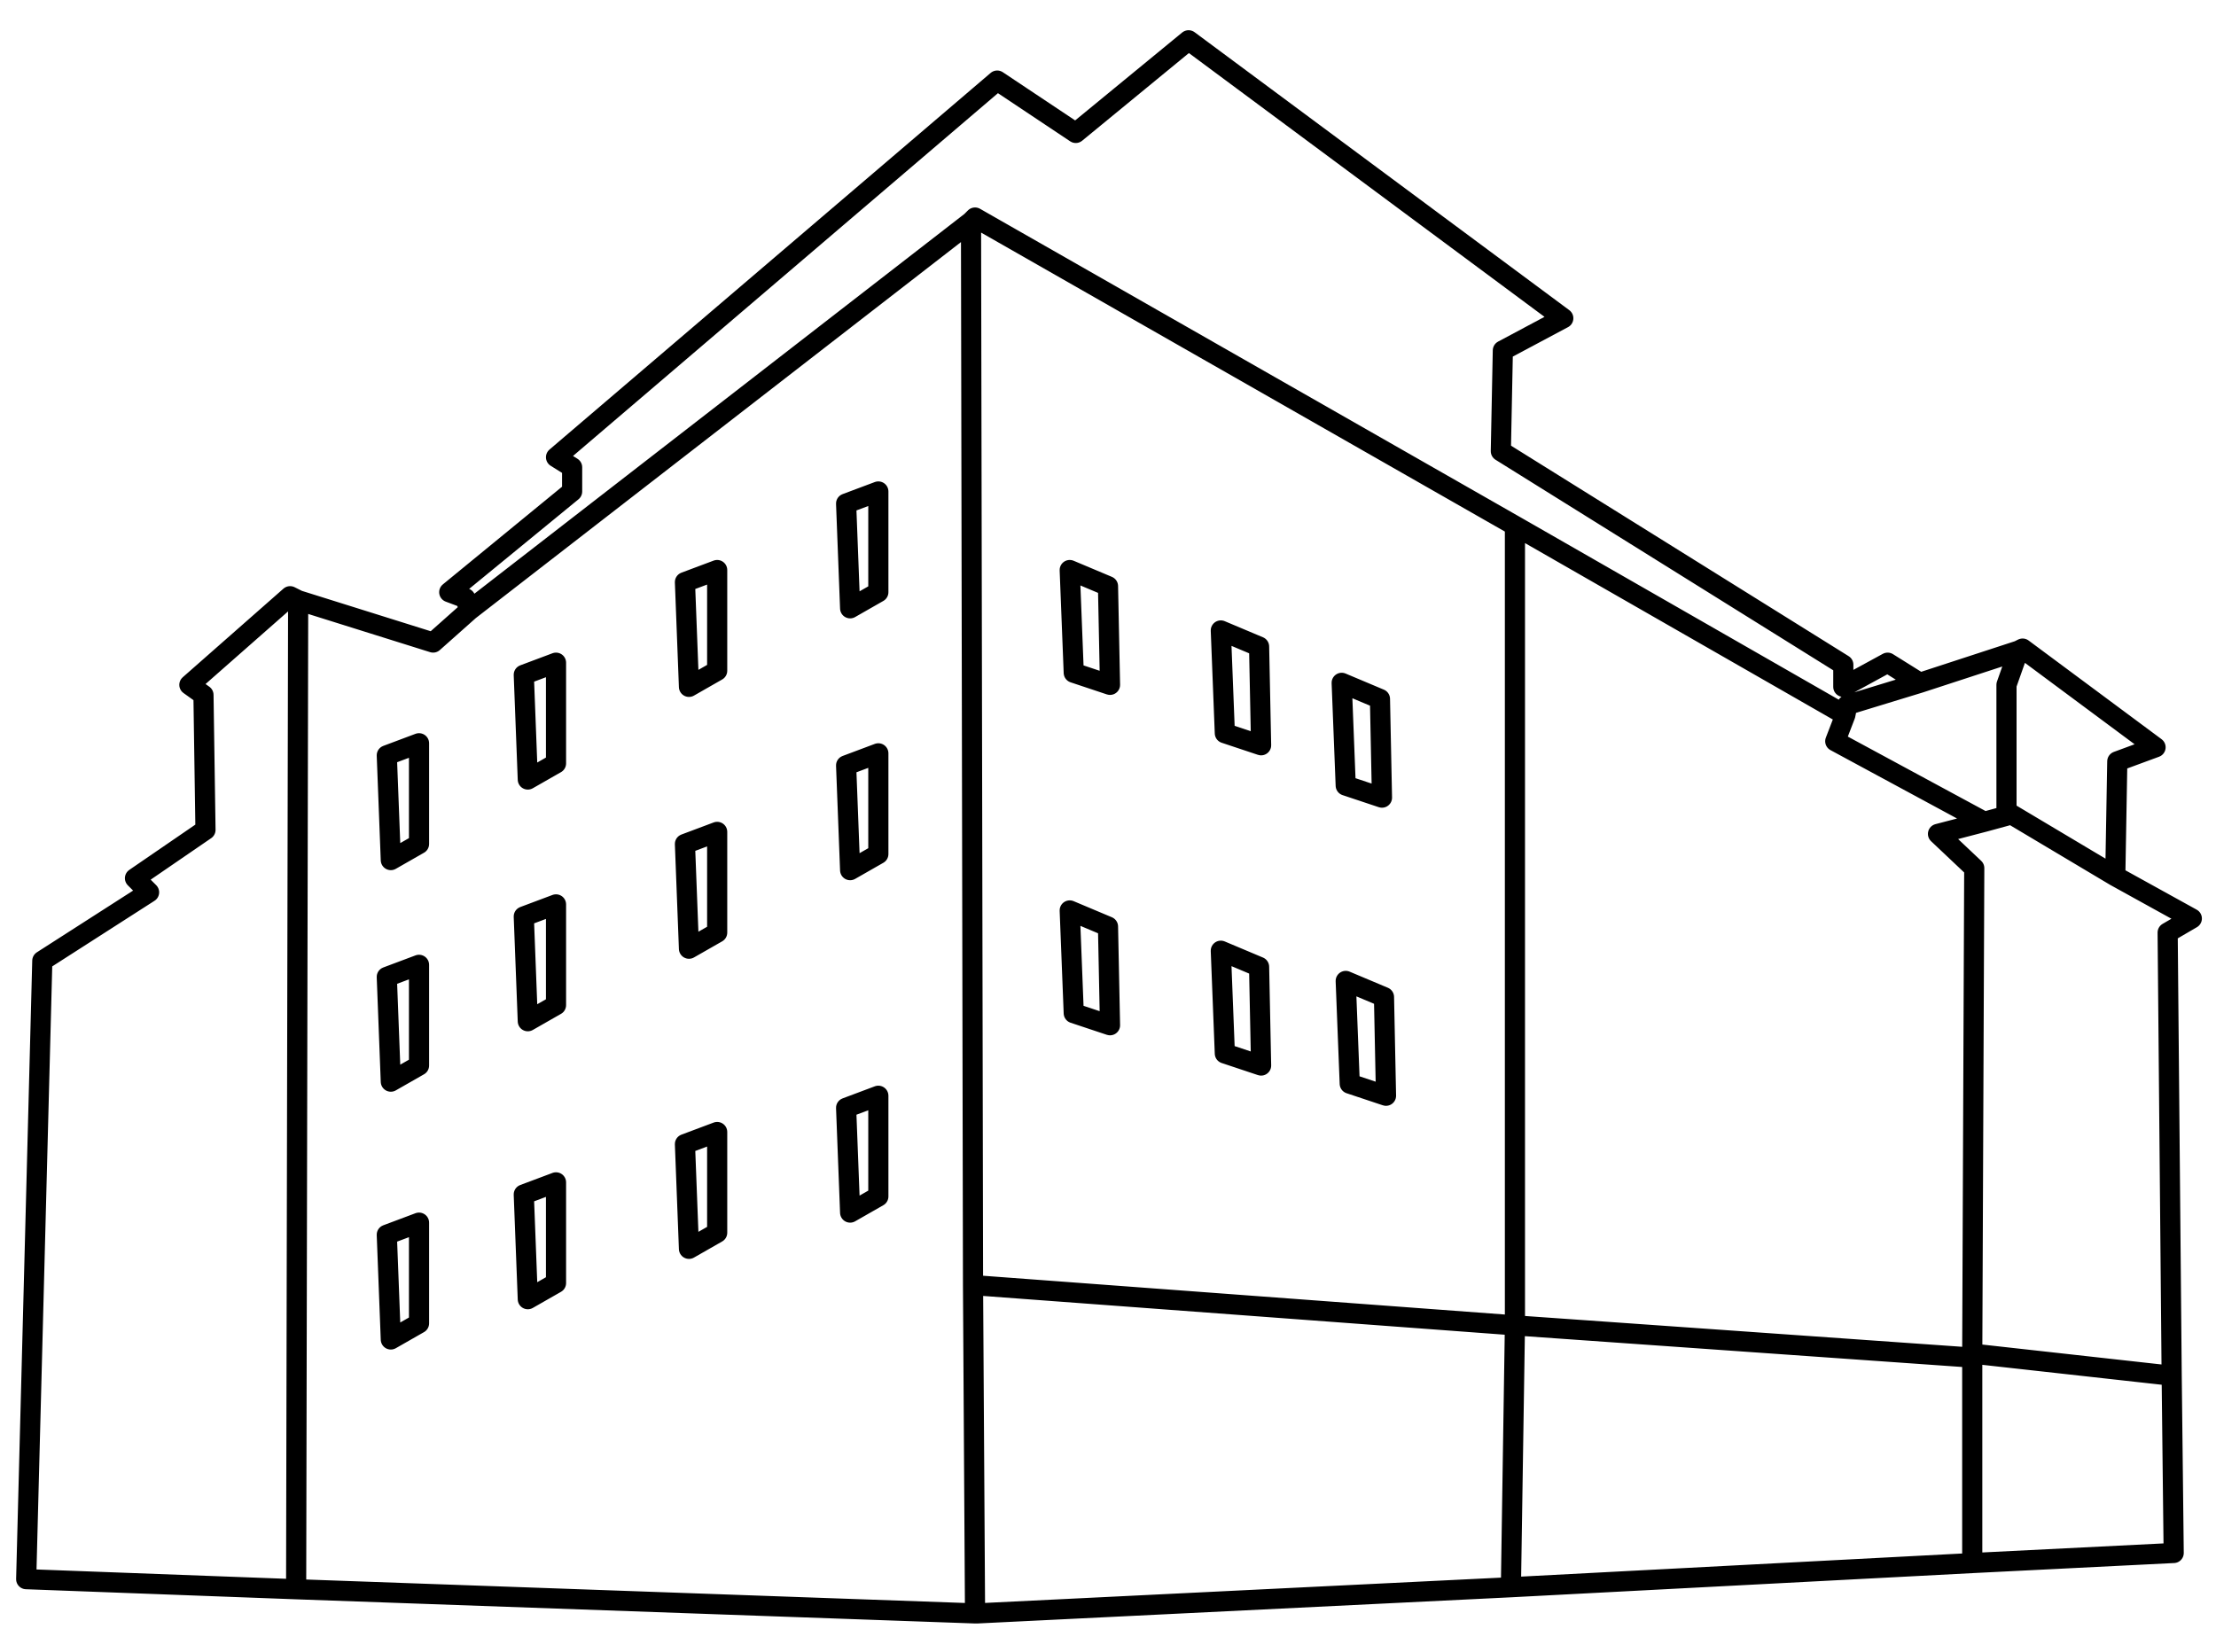 
<svg xmlns="http://www.w3.org/2000/svg" version="1.1" xmlns:xlink="http://www.w3.org/1999/xlink" preserveAspectRatio="none" x="0px" y="0px" width="55px" height="41px" viewBox="0 0 55 41">
<defs>
<path id="Layer0_0_1_STROKES" stroke="#000000" stroke-width="0.5" stroke-linejoin="round" stroke-linecap="round" fill="none" d="
M 47.65 16.95
L 46.85 16.45 45.75 17.05 45.75 16.5 37.25 11.2 37.3 8.7 38.8 7.9 29.5 1 26.7 3.3 24.75 2 13.8 11.35 14.2 11.6 14.2 12.2 11.15 14.7 11.55 14.85 11.65 15.15 24.1 5.5 24.2 5.4 37.6 13.05 45.8 17.75 45.85 17.5 47.65 16.95 50.1 16.15 50.2 16.1 53.5 18.55 52.55 18.9 52.5 21.75 54.4 22.8 53.8 23.15 53.9 34.15 53.95 38.55 48.95 38.8 37.5 39.4 24.25 40.05 24.2 40.05 7.35 39.45 0.65 39.2 1.05 23.85 3.7 22.15 3.35 21.8 5.1 20.6 5.05 17.25 4.7 17 7.2 14.8 7.4 14.9 10.75 15.95 11.65 15.15
M 45.8 17.75
L 45.55 18.4 49.25 20.4 49.8 20.25 49.8 17 50.1 16.15
M 49.8 20.25
L 49.9 20.2 52.5 21.75
M 49.25 20.4
L 48.1 20.7 49 21.55 48.95 33.6 53.9 34.15
M 48.95 33.6
L 48.95 33.7 48.95 38.8
M 27.5 14.55
L 27.55 17 26.65 16.7 26.55 14.15 27.5 14.55 Z
M 21 12.5
L 21.8 12.2 21.8 14.7 21.1 15.1 21 12.5 Z
M 21 19
L 21.8 18.7 21.8 21.2 21.1 21.6 21 19 Z
M 27.5 23
L 27.55 25.45 26.65 25.15 26.55 22.6 27.5 23 Z
M 31.25 16.05
L 31.3 18.5 30.4 18.2 30.3 15.65 31.25 16.05 Z
M 34.25 17.35
L 34.3 19.8 33.4 19.5 33.3 16.95 34.25 17.35 Z
M 31.25 24
L 31.3 26.45 30.4 26.15 30.3 23.6 31.25 24 Z
M 9.6 18.75
L 10.4 18.45 10.4 20.95 9.7 21.35 9.6 18.75 Z
M 17 14.45
L 17.8 14.15 17.8 16.65 17.1 17.05 17 14.45 Z
M 13 16.75
L 13.8 16.45 13.8 18.95 13.1 19.35 13 16.75 Z
M 13 22.75
L 13.8 22.45 13.8 24.95 13.1 25.35 13 22.75 Z
M 17 20.95
L 17.8 20.65 17.8 23.15 17.1 23.55 17 20.95 Z
M 9.6 24.25
L 10.4 23.95 10.4 26.45 9.7 26.85 9.6 24.25 Z
M 17 28.4
L 17.8 28.1 17.8 30.6 17.1 31 17 28.4 Z
M 13 29.65
L 13.8 29.35 13.8 31.85 13.1 32.25 13 29.65 Z
M 9.6 30.65
L 10.4 30.35 10.4 32.85 9.7 33.25 9.6 30.65 Z
M 34.35 24.75
L 34.4 27.2 33.5 26.9 33.4 24.35 34.35 24.75 Z
M 21 27.5
L 21.8 27.2 21.8 29.7 21.1 30.1 21 27.5 Z
M 24.2 40.05
L 24.15 31.9 24.1 5.5
M 24.15 31.9
L 37.6 32.9 37.6 13.05
M 48.95 33.7
L 37.6 32.9 37.5 39.4
M 7.35 39.45
L 7.4 14.9"/>
</defs>

<g transform="matrix( 1, 0, 0, 1, 0,0) ">
<use xlink:href="#Layer0_0_1_STROKES"/>
</g>
</svg>
